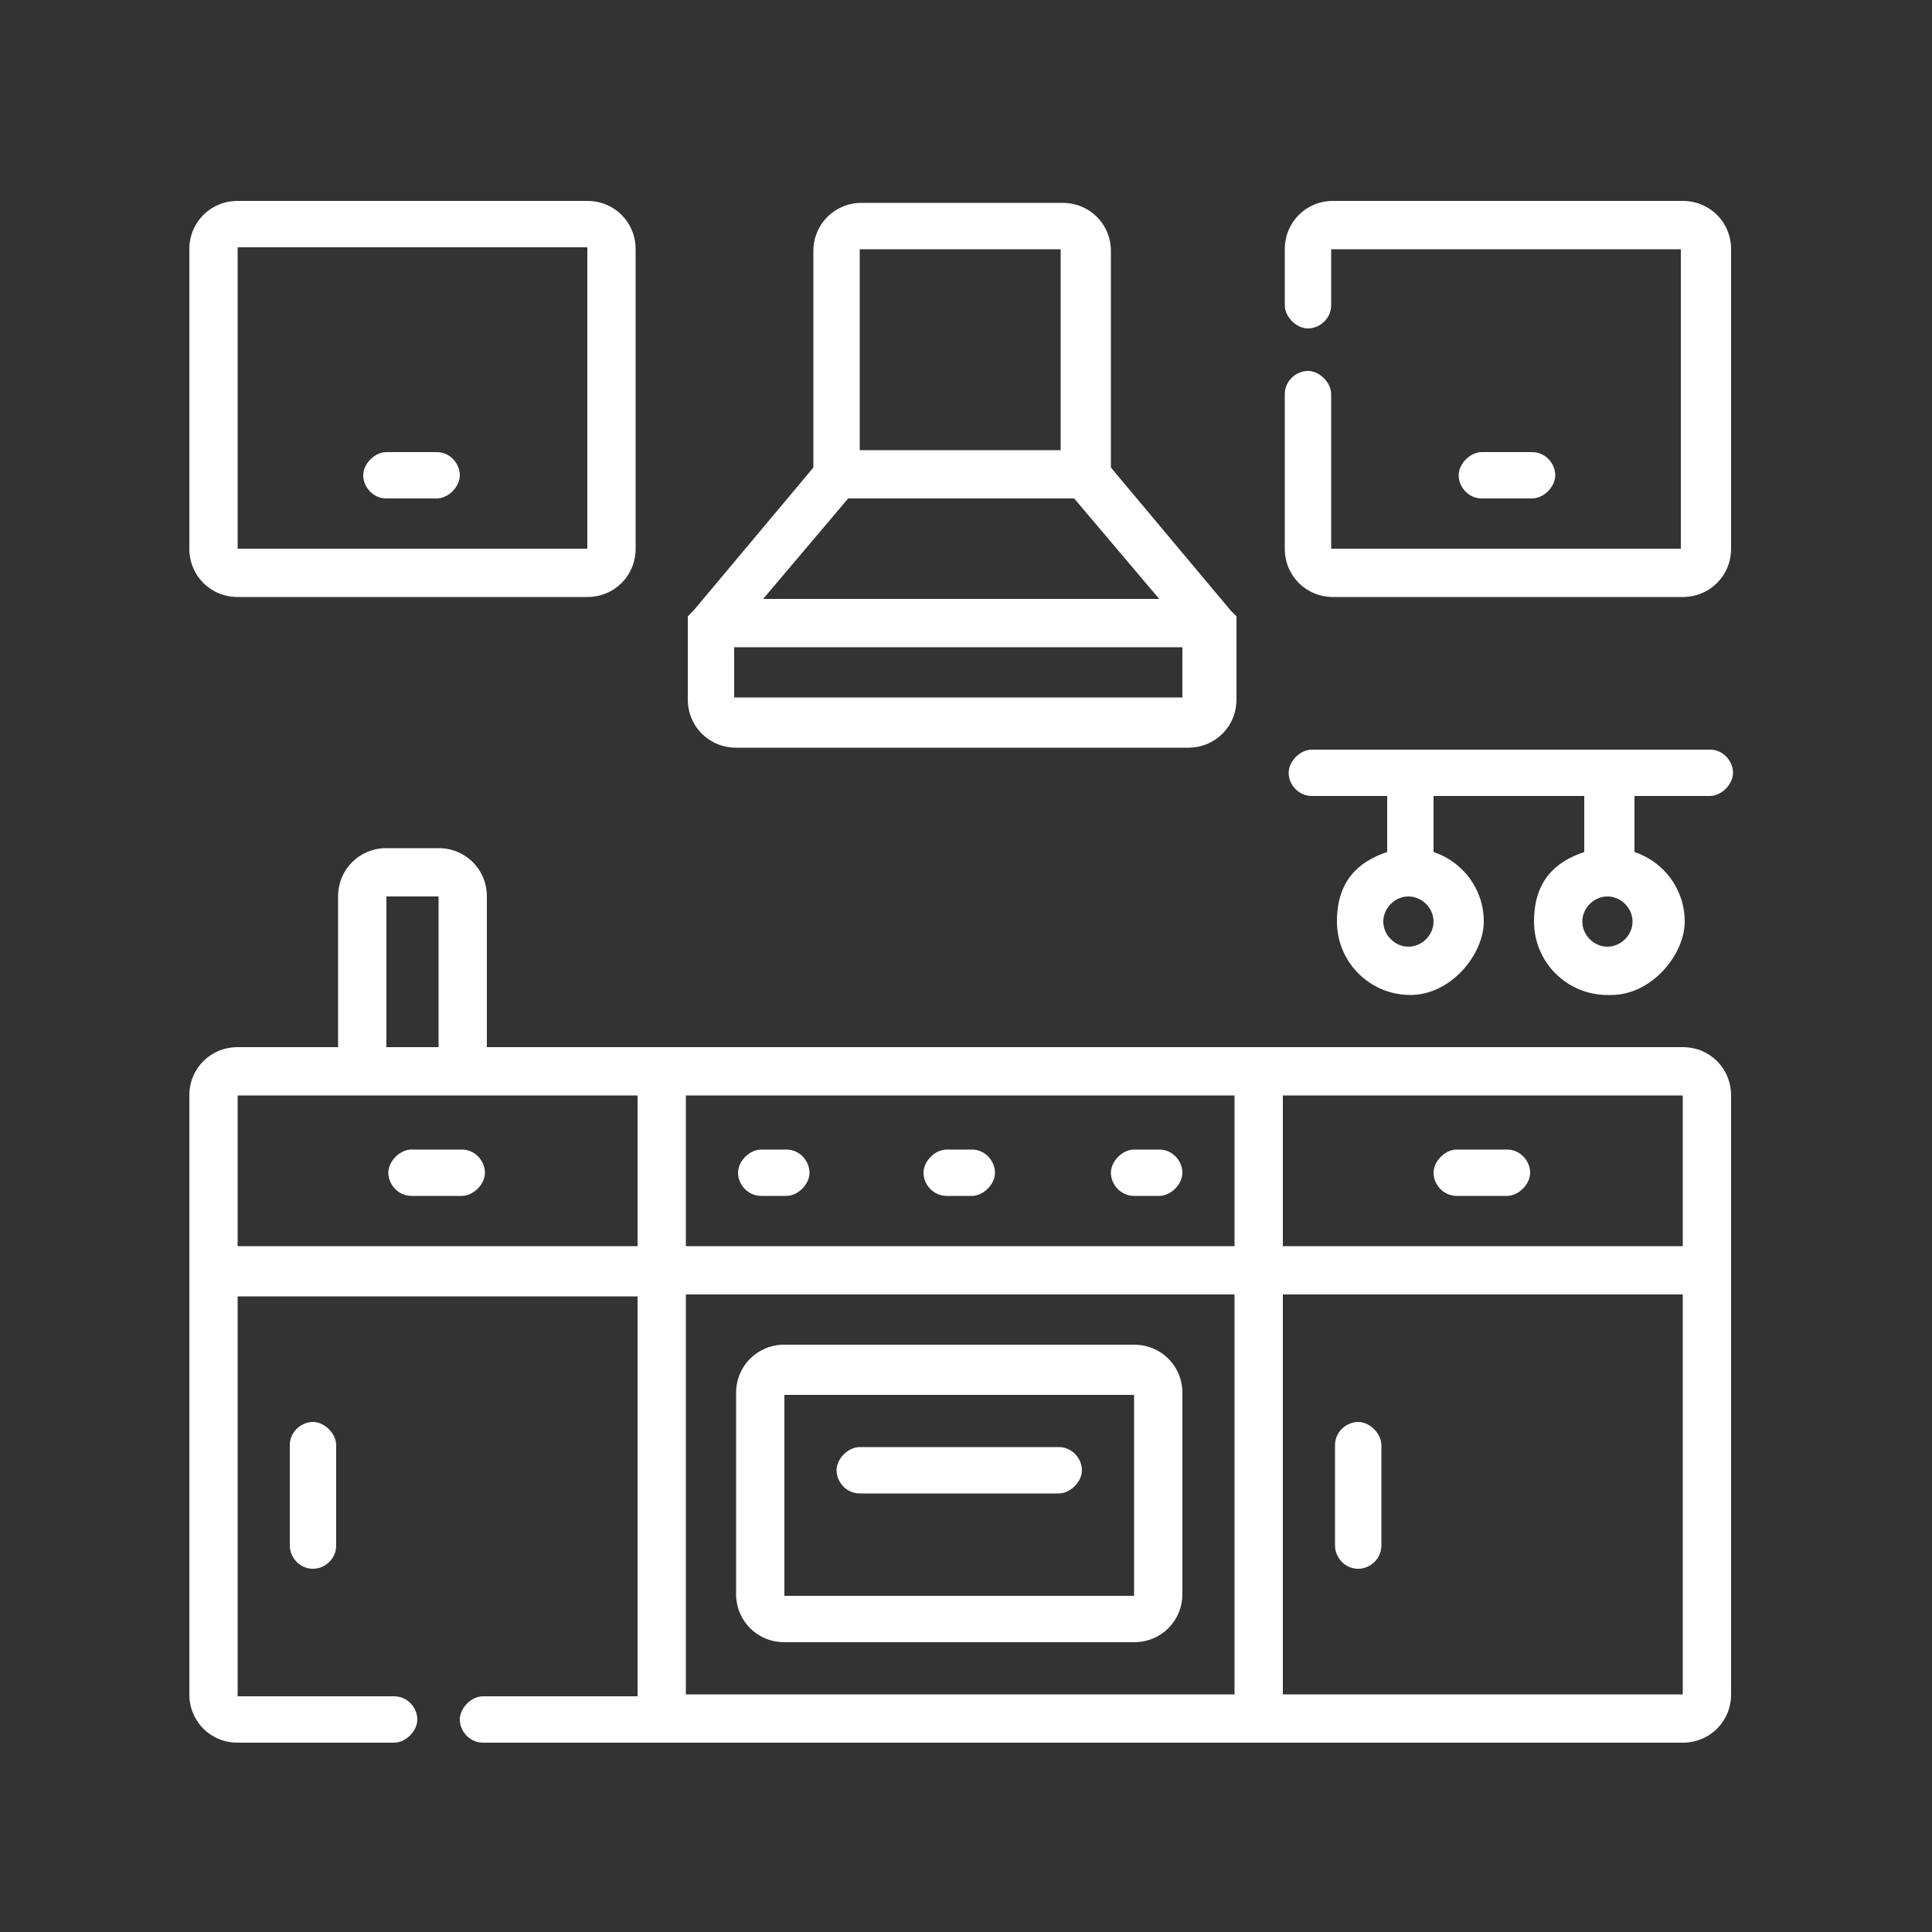 <?xml version="1.0" encoding="UTF-8"?>
<svg id="Layer_1" data-name="Layer 1" xmlns="http://www.w3.org/2000/svg" version="1.1" viewBox="0 0 100 100">
  <rect x="0" y="0" width="100" height="100" fill="#333333" stroke="none"/>
  <defs>
    <style>
      .cls-1 {
        fill: #fff;
        stroke-width: 0px;
      }
    </style>
  </defs>
  <path class="cls-1" d="M87.1,90.2H25c-.7,0-1.2-.6-1.2-1.2s.6-1.2,1.2-1.2h8v-20.7H12.3v20.7h8.1c.7,0,1.2.6,1.2,1.2s-.6,1.2-1.2,1.2h-8.1c-1.4,0-2.5-1.1-2.5-2.5v-31c0-1.4,1.1-2.5,2.5-2.5h5.2v-7.8c0-1.4,1.1-2.5,2.5-2.5h2.7c1.4,0,2.5,1.1,2.5,2.5v7.8h61.9c1.4,0,2.5,1.1,2.5,2.5v31c0,1.4-1.1,2.5-2.5,2.5h0ZM66.4,87.7h20.7v-20.7h-20.7s0,20.7,0,20.7ZM35.5,87.7h28.4v-20.7h-28.4v20.7ZM66.4,64.5h20.7v-7.8h-20.7s0,7.8,0,7.8ZM35.5,64.5h28.4v-7.8h-28.4v7.8ZM12.3,64.5h20.7v-7.8H12.3v7.8ZM20,54.2h2.7v-7.8h-2.7v7.8ZM58.7,85h-18.1c-1.4,0-2.5-1.1-2.5-2.5v-10.4c0-1.4,1.1-2.5,2.5-2.5h18.1c1.4,0,2.5,1.1,2.5,2.5v10.4c0,1.4-1.1,2.5-2.5,2.5ZM40.6,72.2v10.4h18.1v-10.4s-18.1,0-18.1,0ZM70.3,81.2c-.7,0-1.2-.6-1.2-1.2v-5.2c0-.7.6-1.2,1.2-1.2s1.2.6,1.2,1.2v5.2c0,.7-.6,1.2-1.2,1.2ZM16.2,81.2c-.7,0-1.2-.6-1.2-1.2v-5.2c0-.7.6-1.2,1.2-1.2s1.2.6,1.2,1.2v5.2c0,.7-.6,1.2-1.2,1.2ZM54.8,77.3h-10.3c-.7,0-1.2-.6-1.2-1.2s.6-1.2,1.2-1.2h10.3c.7,0,1.2.6,1.2,1.2s-.6,1.2-1.2,1.2ZM78,61.9h-2.6c-.7,0-1.2-.6-1.2-1.2s.6-1.2,1.2-1.2h2.6c.7,0,1.2.6,1.2,1.2s-.6,1.2-1.2,1.2ZM60,61.9h-1.3c-.7,0-1.2-.6-1.2-1.2s.6-1.2,1.2-1.2h1.3c.7,0,1.2.6,1.2,1.2s-.6,1.2-1.2,1.2ZM50.3,61.9h-1.3c-.7,0-1.2-.6-1.2-1.2s.6-1.2,1.2-1.2h1.3c.7,0,1.2.6,1.2,1.2s-.6,1.2-1.2,1.2ZM40.7,61.9h-1.3c-.7,0-1.2-.6-1.2-1.2s.6-1.2,1.2-1.2h1.3c.7,0,1.2.6,1.2,1.2s-.6,1.2-1.2,1.2ZM23.9,61.9h-2.6c-.7,0-1.2-.6-1.2-1.2s.6-1.2,1.2-1.2h2.6c.7,0,1.2.6,1.2,1.2s-.6,1.2-1.2,1.2ZM83.2,51.5c-2.1,0-3.8-1.7-3.8-3.8s1.1-3.1,2.6-3.6v-2.9h-7.8v2.9c1.5.5,2.6,1.9,2.6,3.6s-1.7,3.8-3.8,3.8-3.8-1.7-3.8-3.8,1.1-3.1,2.6-3.6v-2.9h-3.9c-.7,0-1.2-.6-1.2-1.2s.6-1.2,1.2-1.2h20.6c.7,0,1.2.6,1.2,1.2s-.6,1.2-1.2,1.2h-3.9v2.9c1.5.5,2.6,1.9,2.6,3.6s-1.7,3.8-3.8,3.8ZM83.2,46.4c-.7,0-1.3.6-1.3,1.3s.6,1.3,1.3,1.3,1.3-.6,1.3-1.3-.6-1.3-1.3-1.3ZM72.9,46.4c-.7,0-1.3.6-1.3,1.3s.6,1.3,1.3,1.3,1.3-.6,1.3-1.3-.6-1.3-1.3-1.3ZM61.3,38.7h-23.2c-1.4,0-2.5-1.1-2.5-2.5v-4.3l.3-.3h0s6.2-7.4,6.2-7.4v-11.2c0-1.4,1.1-2.5,2.5-2.5h10.4c1.4,0,2.5,1.1,2.5,2.5v11.2l6.2,7.4s0,0,0,0l.3.3v4.3c0,1.4-1.1,2.5-2.5,2.5h0ZM38,33.5v2.6h23.2s0,0,0,0v-2.6h-23.3ZM39.5,31h20.5l-4.4-5.2h-11.7l-4.4,5.2ZM44.5,23.3h10.4v-10.4h-10.4s0,10.4,0,10.4ZM30.4,30.9H12.3c-1.4,0-2.5-1.1-2.5-2.5v-15.5c0-1.4,1.1-2.5,2.5-2.5h18.1c1.4,0,2.5,1.1,2.5,2.5v15.5c0,1.4-1.1,2.5-2.5,2.5ZM12.3,12.9h0v15.5h18.1v-15.6s-18.1,0-18.1,0ZM87.1,30.9h-18.1c-1.4,0-2.5-1.1-2.5-2.5v-8c0-.7.6-1.2,1.2-1.2s1.2.6,1.2,1.2v8h18.1v-15.5h-18.1v2.9c0,.7-.6,1.2-1.2,1.2s-1.2-.6-1.2-1.2v-2.9c0-1.4,1.1-2.5,2.5-2.5h18.1c1.4,0,2.5,1.1,2.5,2.5v15.5c0,1.4-1.1,2.5-2.5,2.5ZM79.3,25.8h-2.6c-.7,0-1.2-.6-1.2-1.2s.6-1.2,1.2-1.2h2.6c.7,0,1.2.6,1.2,1.2s-.6,1.2-1.2,1.2ZM22.6,25.8h-2.6c-.7,0-1.2-.6-1.2-1.2s.6-1.2,1.2-1.2h2.6c.7,0,1.2.6,1.2,1.2s-.6,1.2-1.2,1.2Z"/>
</svg>